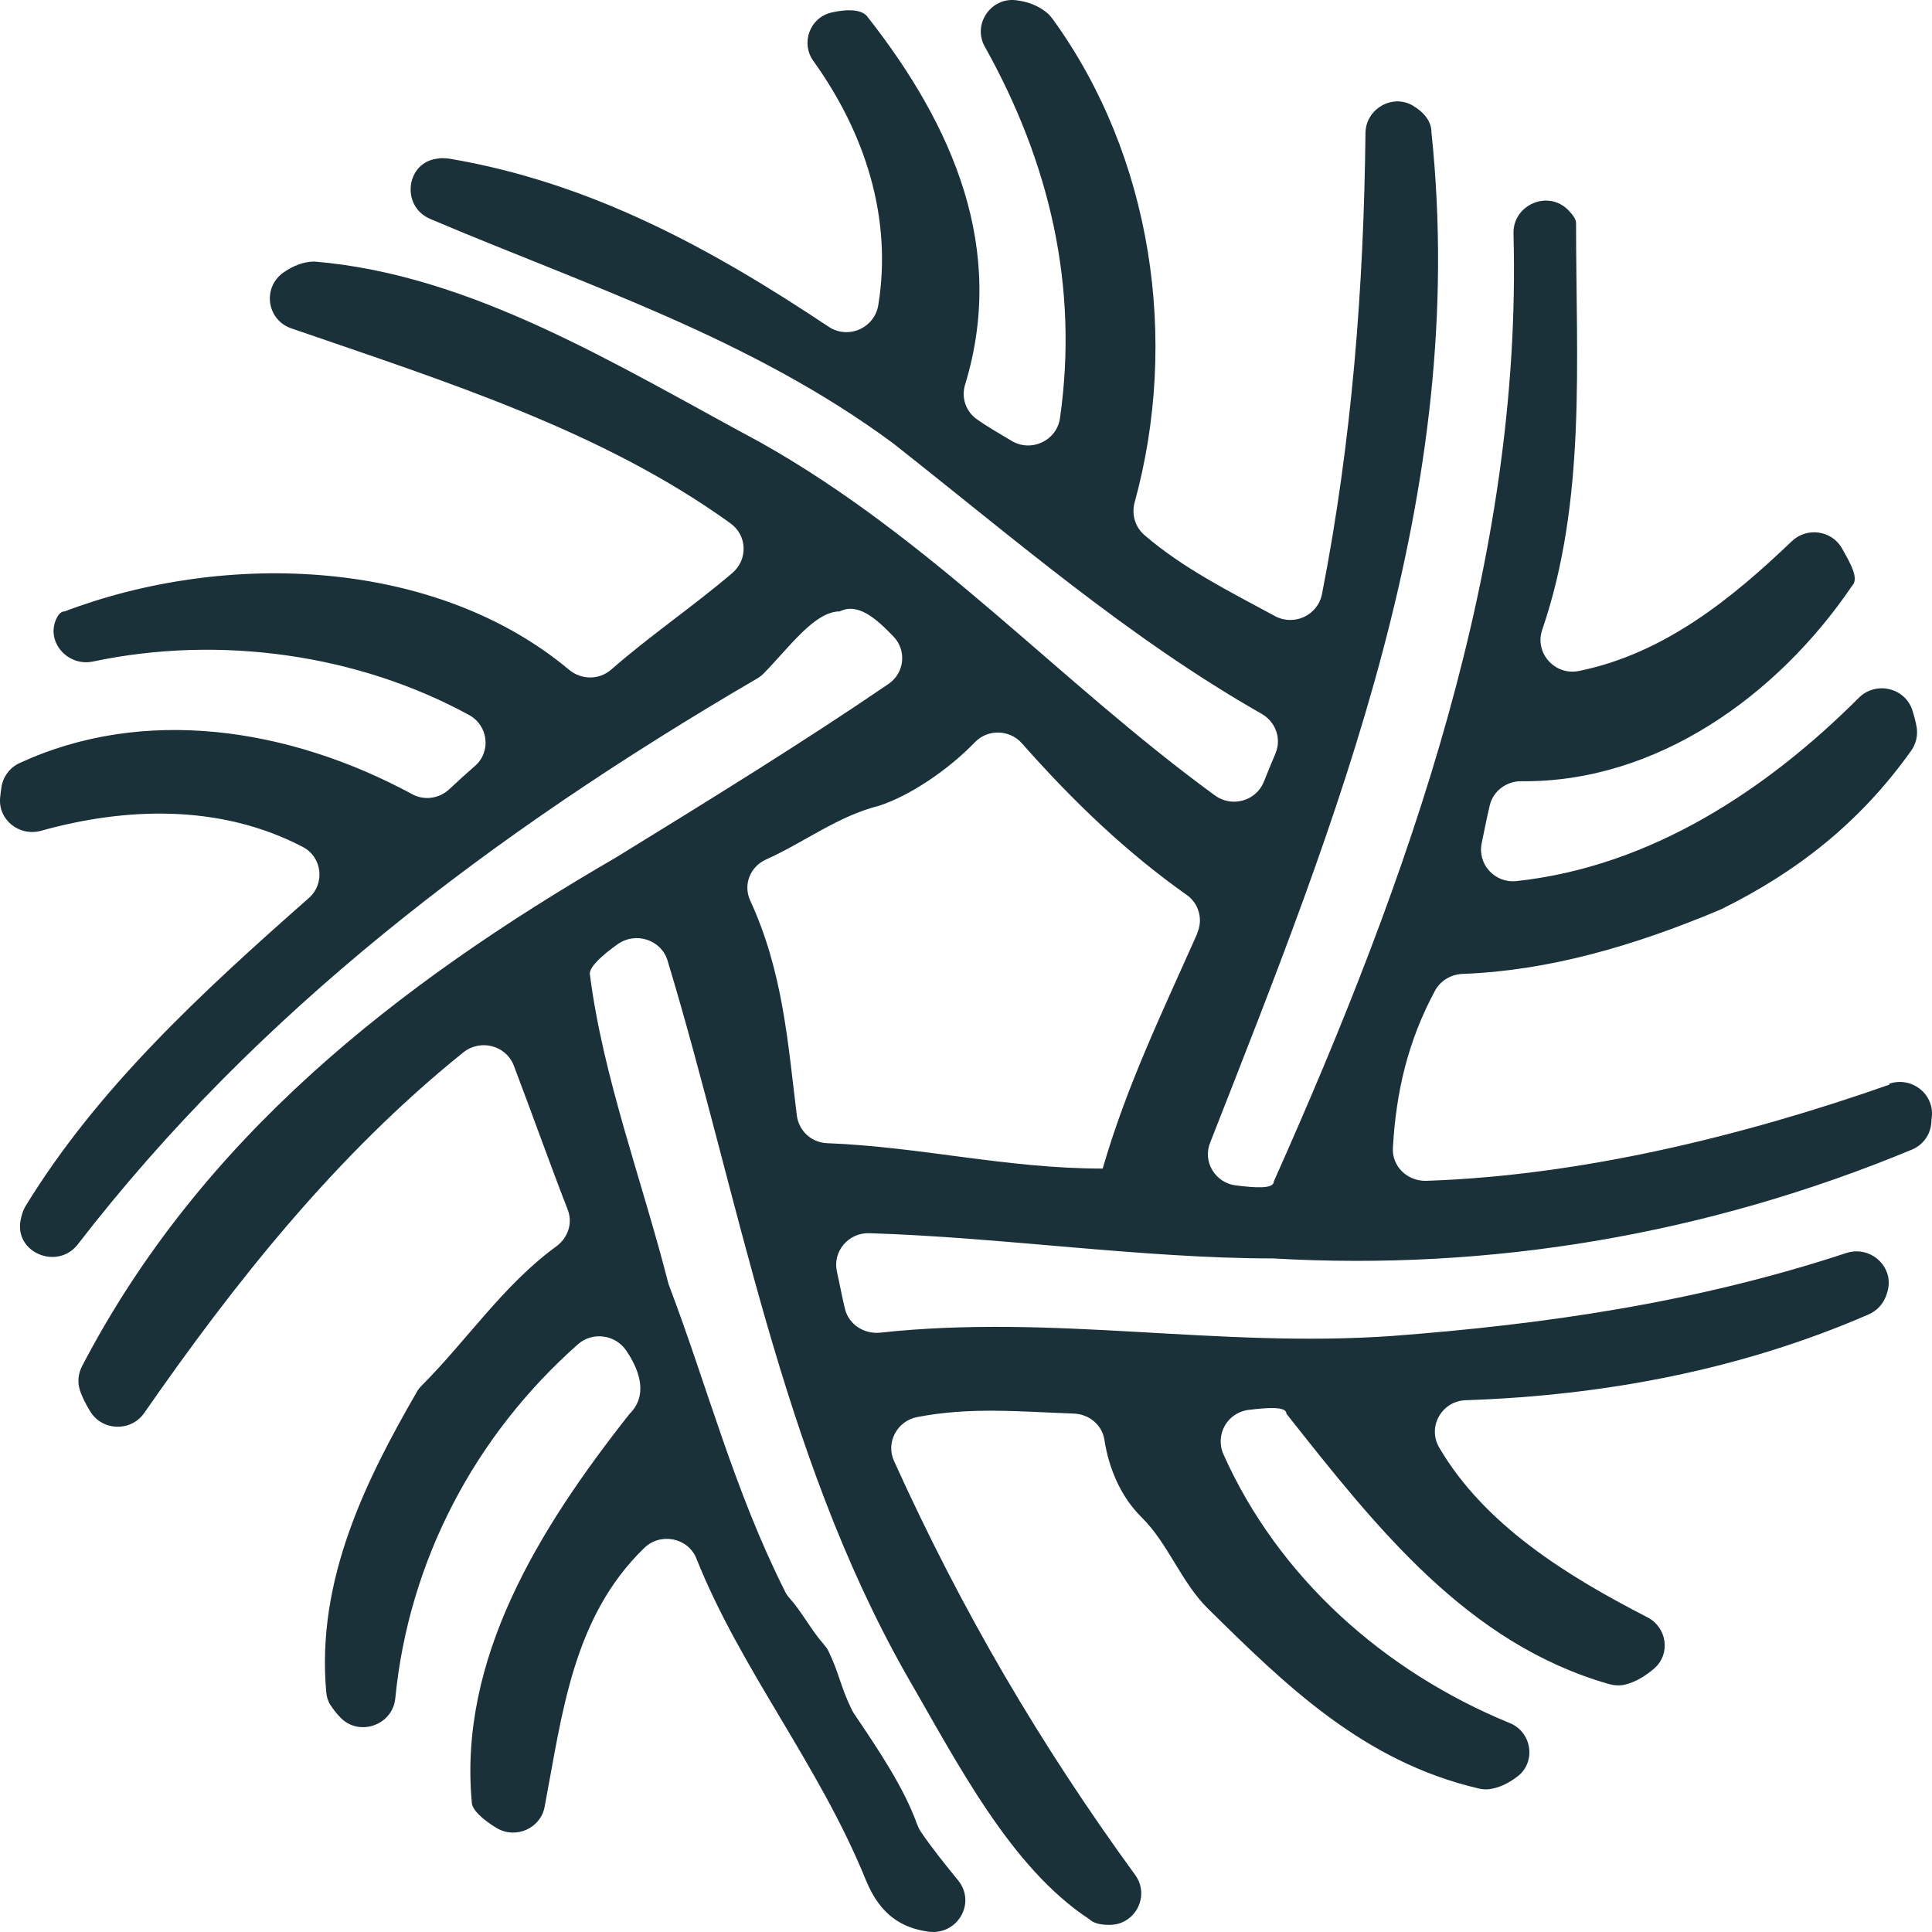 <svg width="47" height="47" viewBox="0 0 47 47" fill="none" xmlns="http://www.w3.org/2000/svg">
<path d="M45.962 26.387C42.398 27.638 38.456 28.6 34.699 28.726C34.239 28.74 33.857 28.374 33.885 27.922C33.963 26.541 34.257 25.317 34.906 24.107C35.039 23.859 35.297 23.701 35.587 23.692C37.665 23.615 39.744 23.015 41.827 22.139C41.846 22.13 41.869 22.121 41.887 22.112C43.713 21.209 45.249 20.012 46.495 18.26C46.61 18.098 46.656 17.899 46.629 17.705C46.606 17.565 46.569 17.425 46.523 17.28C46.344 16.725 45.631 16.562 45.217 16.978C42.991 19.204 40.163 21.082 36.893 21.434C36.364 21.493 35.936 21.019 36.046 20.509C36.111 20.202 36.166 19.904 36.244 19.583C36.331 19.235 36.654 19.001 37.012 19.005C40.296 19.041 43.244 16.924 45.056 14.251C45.226 14.079 45.033 13.732 44.812 13.343C44.564 12.901 43.957 12.815 43.589 13.167C42.149 14.544 40.498 15.899 38.41 16.323C37.822 16.441 37.325 15.881 37.518 15.321C38.594 12.174 38.341 8.801 38.341 5.428C38.341 5.342 38.272 5.234 38.157 5.117C37.665 4.606 36.801 4.981 36.819 5.681C37.035 13.646 34.294 21.335 30.987 28.744C30.987 28.925 30.555 28.898 30.072 28.839C29.566 28.78 29.253 28.266 29.438 27.801C32.528 19.922 35.747 12.007 34.823 3.22C34.823 2.945 34.635 2.728 34.372 2.57C33.866 2.272 33.222 2.656 33.218 3.238C33.177 6.977 32.891 10.715 32.16 14.454C32.059 14.969 31.48 15.239 31.015 14.987C29.888 14.377 28.789 13.831 27.842 13.018C27.612 12.819 27.524 12.512 27.602 12.223C28.692 8.264 28.026 3.794 25.607 0.461C25.57 0.412 25.528 0.362 25.482 0.321C25.252 0.127 24.986 0.037 24.714 0.005C24.098 -0.067 23.657 0.597 23.955 1.13C25.528 3.943 26.246 6.959 25.786 10.174C25.708 10.72 25.087 11.013 24.608 10.724C24.323 10.553 24.034 10.39 23.767 10.201C23.495 10.011 23.381 9.672 23.477 9.361C24.48 6.078 23.215 3.085 21.081 0.38C20.92 0.222 20.598 0.222 20.235 0.303C19.701 0.421 19.471 1.048 19.789 1.486C21.049 3.243 21.711 5.306 21.366 7.424C21.274 7.984 20.63 8.264 20.157 7.948C17.287 6.033 14.366 4.444 10.94 3.861C10.88 3.852 10.82 3.848 10.761 3.848C10.724 3.848 10.692 3.848 10.655 3.857C9.873 3.938 9.744 5.017 10.462 5.324C14.265 6.941 18.253 8.218 21.72 10.779C24.728 13.149 27.455 15.52 30.693 17.366C31.033 17.56 31.181 17.971 31.029 18.328C30.932 18.554 30.84 18.788 30.744 19.023C30.55 19.493 29.962 19.651 29.552 19.348C25.772 16.59 22.704 13.131 18.519 10.774C15.001 8.882 11.483 6.679 7.647 6.363C7.394 6.363 7.137 6.462 6.902 6.625C6.378 6.986 6.484 7.78 7.086 7.988C10.903 9.302 14.665 10.49 17.774 12.734C18.179 13.027 18.197 13.614 17.816 13.939C16.864 14.752 15.81 15.465 14.872 16.287C14.578 16.544 14.146 16.544 13.847 16.296C10.604 13.582 5.513 13.379 1.572 14.874C1.489 14.874 1.429 14.937 1.379 15.036C1.098 15.601 1.641 16.224 2.262 16.093C5.357 15.438 8.714 15.921 11.409 17.393C11.883 17.651 11.956 18.296 11.543 18.644C11.345 18.816 11.142 19.001 10.94 19.19C10.696 19.425 10.328 19.484 10.029 19.321C6.999 17.682 3.471 17.177 0.477 18.563C0.238 18.671 0.077 18.892 0.036 19.145C0.022 19.226 0.013 19.312 0.003 19.407C-0.047 19.944 0.468 20.355 0.997 20.211C3.034 19.642 5.343 19.547 7.367 20.604C7.84 20.852 7.914 21.497 7.509 21.85C4.897 24.152 2.354 26.496 0.606 29.367C0.555 29.467 0.519 29.575 0.5 29.692C0.353 30.478 1.402 30.907 1.894 30.27C6.24 24.64 11.92 20.301 18.423 16.504C18.483 16.468 18.538 16.427 18.584 16.377C19.2 15.75 19.816 14.874 20.428 14.874C20.865 14.657 21.302 15.032 21.739 15.488C22.061 15.826 22.005 16.373 21.614 16.639C19.559 18.043 17.273 19.452 14.992 20.856C9.629 23.967 4.888 27.688 1.995 33.237C1.903 33.417 1.88 33.625 1.944 33.819C1.999 33.991 2.091 34.167 2.197 34.339C2.492 34.817 3.186 34.835 3.508 34.375C5.706 31.21 8.167 28.099 11.271 25.602C11.685 25.268 12.311 25.43 12.499 25.922C12.936 27.069 13.373 28.302 13.81 29.426C13.939 29.751 13.819 30.112 13.534 30.32C12.251 31.255 11.372 32.591 10.264 33.702C10.218 33.747 10.177 33.797 10.144 33.855C8.907 35.996 7.688 38.434 7.937 41.166C7.946 41.274 7.978 41.387 8.038 41.477C8.112 41.59 8.194 41.694 8.286 41.788C8.746 42.254 9.551 41.965 9.616 41.319C9.942 37.982 11.543 34.93 14.058 32.704C14.412 32.388 14.973 32.465 15.236 32.858C15.59 33.381 15.751 33.964 15.314 34.397C13.074 37.233 11.156 40.384 11.478 43.852C11.478 44.019 11.745 44.272 12.09 44.475C12.554 44.746 13.152 44.475 13.249 43.956C13.677 41.707 13.925 39.355 15.668 37.662C16.063 37.273 16.739 37.404 16.942 37.915C18.018 40.619 19.927 42.931 21.067 45.744C21.417 46.597 21.95 46.9 22.571 46.99C23.279 47.098 23.758 46.304 23.311 45.748C23.008 45.374 22.704 45.003 22.401 44.561C22.364 44.507 22.337 44.448 22.314 44.389C21.992 43.491 21.384 42.588 20.777 41.689C20.759 41.658 20.736 41.626 20.722 41.594C20.446 41.03 20.419 40.718 20.157 40.172C20.124 40.104 20.078 40.046 20.028 39.987C19.756 39.684 19.49 39.192 19.218 38.89C19.168 38.836 19.126 38.777 19.094 38.709C17.852 36.235 17.218 33.756 16.28 31.282C16.27 31.259 16.266 31.237 16.257 31.214C15.617 28.704 14.665 26.198 14.348 23.687C14.348 23.511 14.656 23.231 15.033 22.965C15.47 22.662 16.082 22.861 16.238 23.362C17.972 29.096 18.988 35.323 22.024 40.7C23.302 42.908 24.581 45.428 26.499 46.688C26.605 46.791 26.779 46.827 26.991 46.827C27.621 46.827 27.984 46.119 27.616 45.613C25.294 42.421 23.399 39.188 21.748 35.54C21.546 35.093 21.821 34.569 22.309 34.474C23.61 34.221 24.806 34.343 26.122 34.388C26.494 34.402 26.811 34.664 26.867 35.025C26.977 35.747 27.28 36.429 27.777 36.917C28.416 37.549 28.738 38.492 29.378 39.125C31.268 40.989 33.163 42.854 35.973 43.509C36.051 43.527 36.134 43.536 36.217 43.527C36.456 43.5 36.69 43.387 36.906 43.224C37.376 42.877 37.274 42.141 36.732 41.919C33.66 40.66 31.098 38.366 29.764 35.382C29.552 34.903 29.856 34.361 30.38 34.298C30.868 34.239 31.296 34.212 31.296 34.393C33.503 37.188 35.706 39.983 39.137 40.967C39.261 41.003 39.395 41.012 39.519 40.985C39.772 40.926 40.02 40.782 40.245 40.587C40.65 40.231 40.553 39.585 40.071 39.341C38.111 38.334 36.111 37.093 35.012 35.215C34.717 34.713 35.071 34.081 35.66 34.063C39.022 33.95 42.361 33.323 45.456 31.977C45.654 31.891 45.81 31.729 45.884 31.521C45.893 31.489 45.907 31.458 45.916 31.422C46.091 30.826 45.511 30.288 44.913 30.483C41.23 31.697 37.546 32.221 33.857 32.501C29.603 32.799 25.639 31.959 21.412 32.42C21.021 32.46 20.649 32.221 20.557 31.846C20.479 31.53 20.428 31.237 20.359 30.93C20.253 30.442 20.64 29.986 21.145 30C24.369 30.099 27.8 30.614 30.974 30.614C36.249 30.921 41.524 30.036 46.509 27.968C46.781 27.855 46.965 27.602 46.983 27.313C46.983 27.263 46.992 27.214 46.997 27.16C47.047 26.6 46.495 26.18 45.957 26.365L45.962 26.387ZM29.129 22.703C28.256 24.667 27.409 26.415 26.825 28.428C24.484 28.428 22.415 27.9 20.12 27.81C19.738 27.796 19.43 27.507 19.384 27.132C19.168 25.394 19.053 23.651 18.253 21.913C18.073 21.529 18.243 21.087 18.634 20.91C19.563 20.495 20.377 19.854 21.389 19.601C22.12 19.362 23.045 18.752 23.721 18.052C24.034 17.732 24.562 17.745 24.861 18.084C26.122 19.511 27.409 20.739 28.872 21.773C29.166 21.981 29.272 22.369 29.125 22.698L29.129 22.703Z" fill="#1A313A"/>
</svg>
